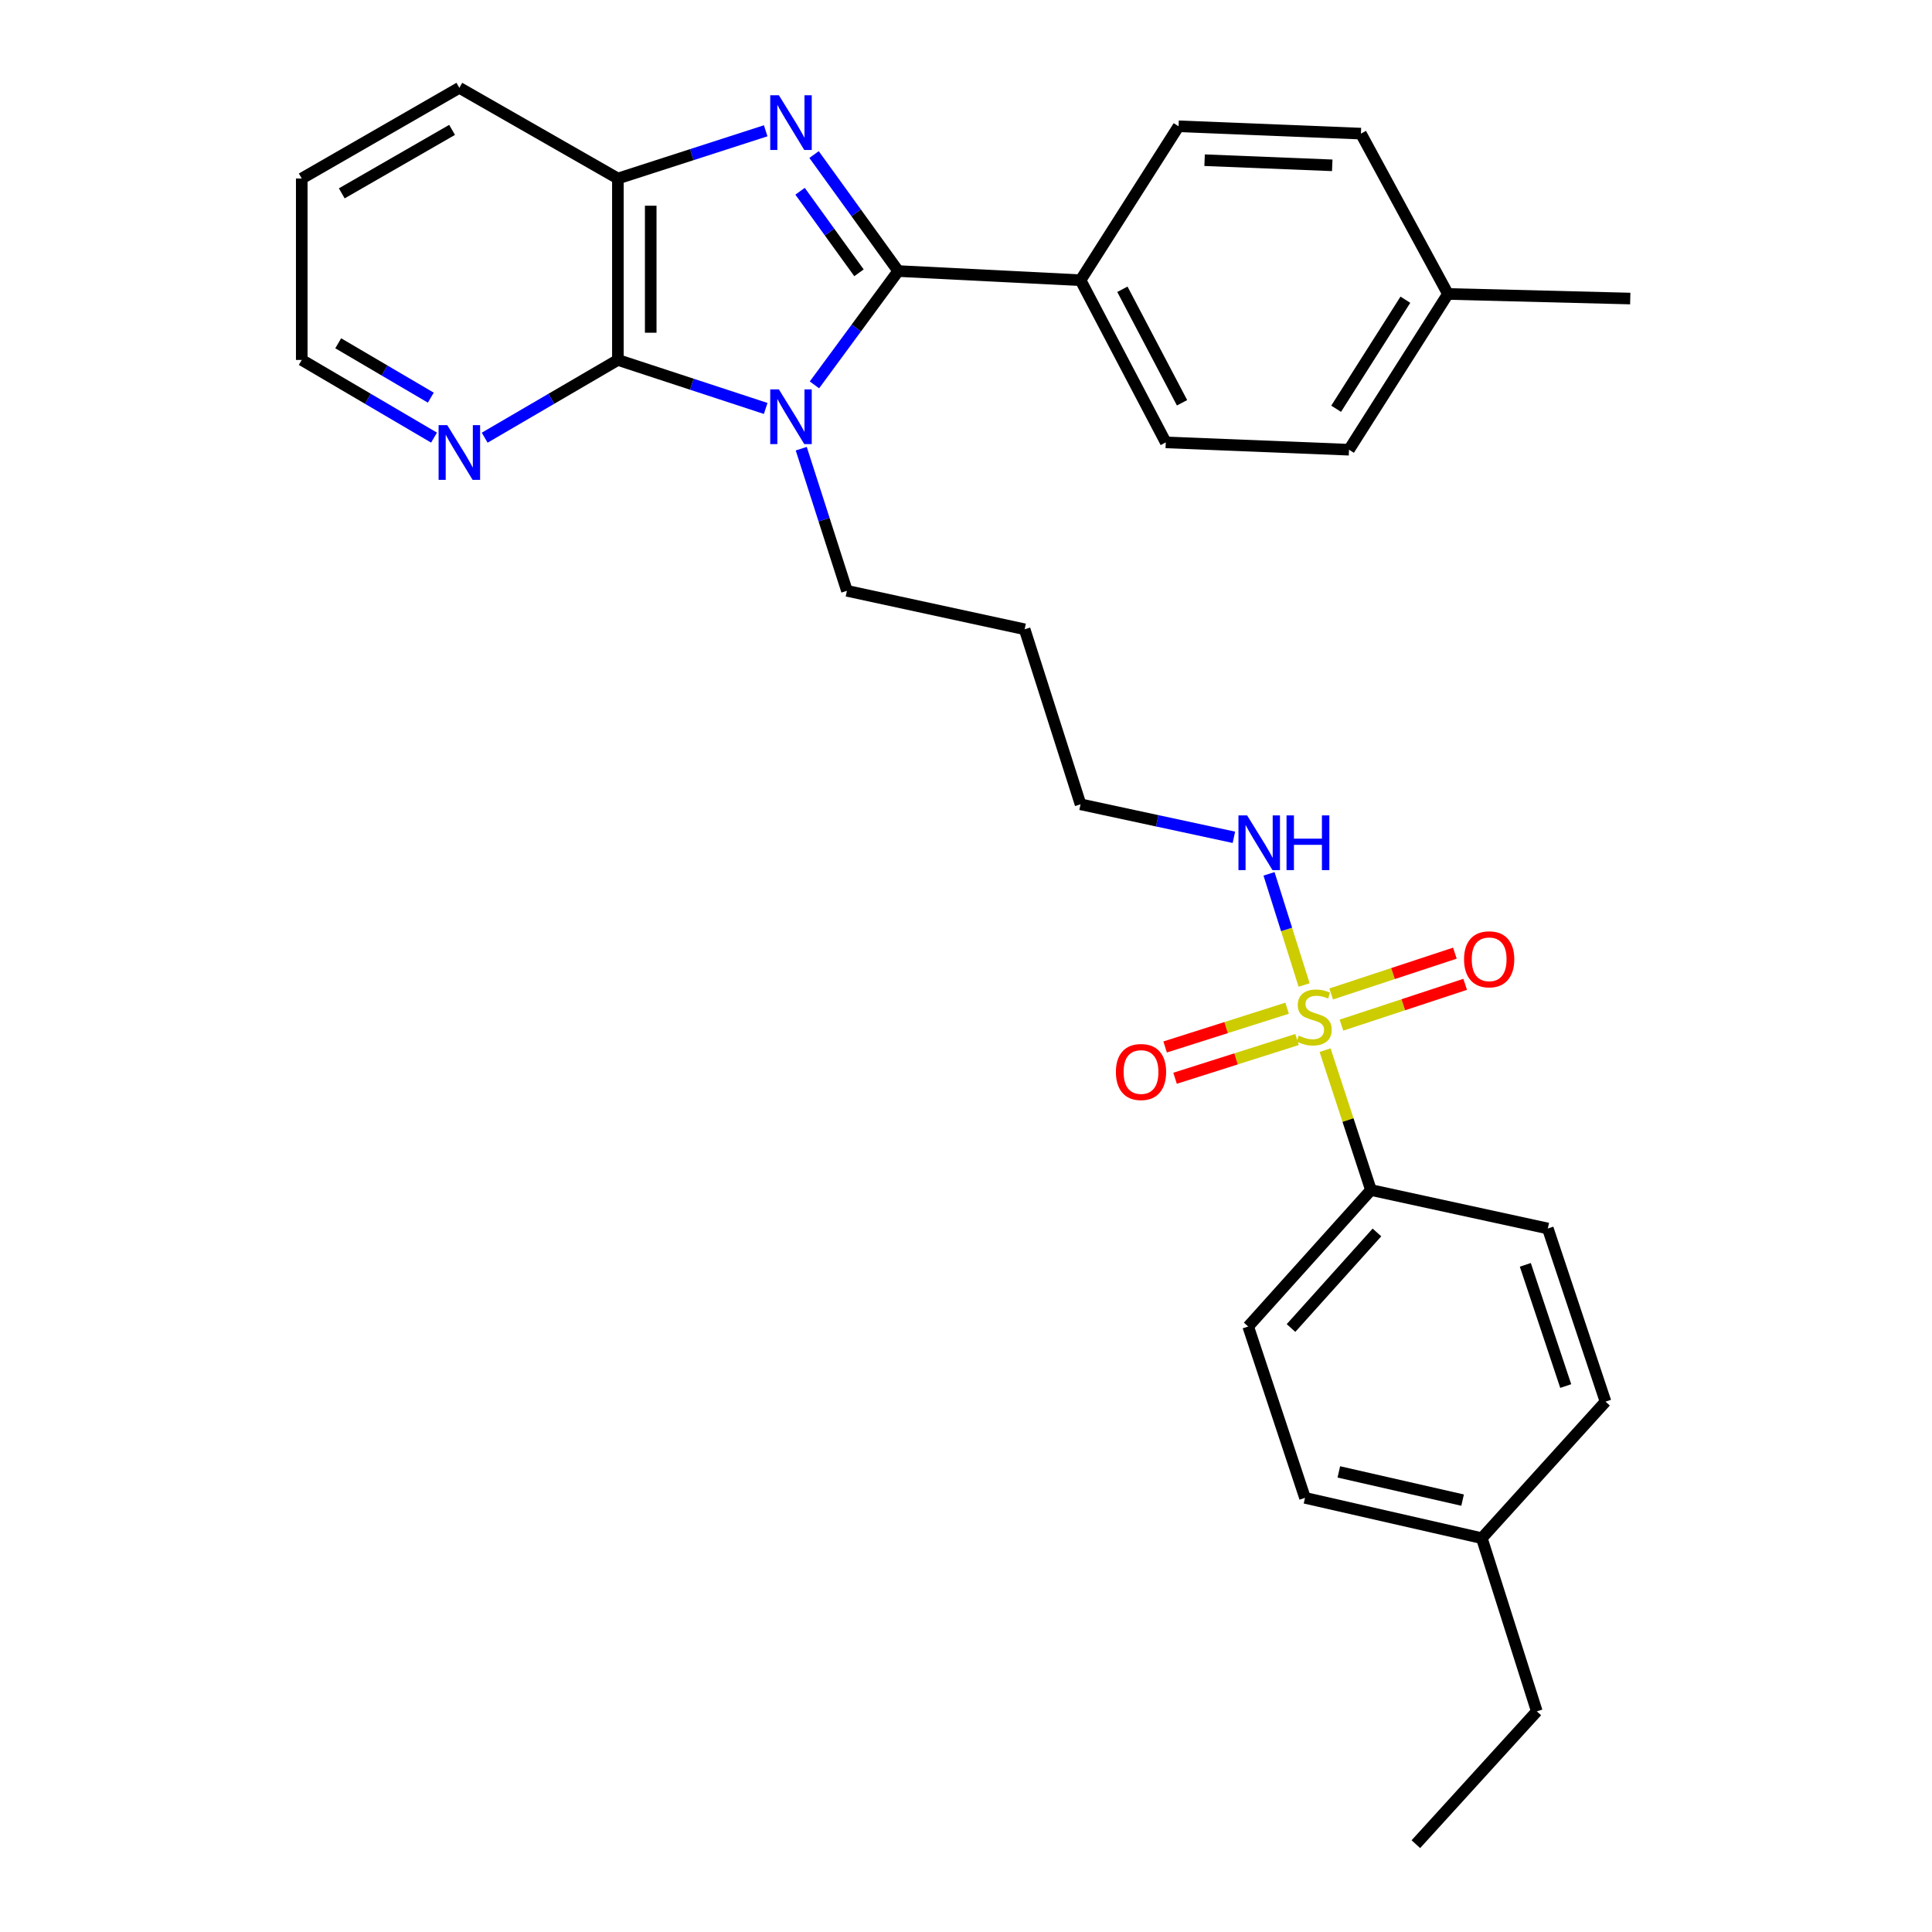 <?xml version='1.0' encoding='iso-8859-1'?>
<svg version='1.1' baseProfile='full'
              xmlns='http://www.w3.org/2000/svg'
                      xmlns:rdkit='http://www.rdkit.org/xml'
                      xmlns:xlink='http://www.w3.org/1999/xlink'
                  xml:space='preserve'
width='1000px' height='1000px' viewBox='0 0 1000 1000'>
<!-- END OF HEADER -->
<rect style='opacity:1.0;fill:#FFFFFF;stroke:none' width='1000' height='1000' x='0' y='0'> </rect>
<path class='bond-0' d='M 421.558,199.212 L 443.238,169.755' style='fill:none;fill-rule:evenodd;stroke:#0000FF;stroke-width:6px;stroke-linecap:butt;stroke-linejoin:miter;stroke-opacity:1' />
<path class='bond-0' d='M 443.238,169.755 L 464.917,140.299' style='fill:none;fill-rule:evenodd;stroke:#000000;stroke-width:6px;stroke-linecap:butt;stroke-linejoin:miter;stroke-opacity:1' />
<path class='bond-3' d='M 396.316,211.414 L 358.068,198.859' style='fill:none;fill-rule:evenodd;stroke:#0000FF;stroke-width:6px;stroke-linecap:butt;stroke-linejoin:miter;stroke-opacity:1' />
<path class='bond-3' d='M 358.068,198.859 L 319.819,186.305' style='fill:none;fill-rule:evenodd;stroke:#000000;stroke-width:6px;stroke-linecap:butt;stroke-linejoin:miter;stroke-opacity:1' />
<path class='bond-11' d='M 414.725,232.239 L 426.547,269.019' style='fill:none;fill-rule:evenodd;stroke:#0000FF;stroke-width:6px;stroke-linecap:butt;stroke-linejoin:miter;stroke-opacity:1' />
<path class='bond-11' d='M 426.547,269.019 L 438.369,305.799' style='fill:none;fill-rule:evenodd;stroke:#000000;stroke-width:6px;stroke-linecap:butt;stroke-linejoin:miter;stroke-opacity:1' />
<path class='bond-1' d='M 464.917,140.299 L 443.136,110.148' style='fill:none;fill-rule:evenodd;stroke:#000000;stroke-width:6px;stroke-linecap:butt;stroke-linejoin:miter;stroke-opacity:1' />
<path class='bond-1' d='M 443.136,110.148 L 421.355,79.998' style='fill:none;fill-rule:evenodd;stroke:#0000FF;stroke-width:6px;stroke-linecap:butt;stroke-linejoin:miter;stroke-opacity:1' />
<path class='bond-1' d='M 444.608,141.205 L 429.361,120.099' style='fill:none;fill-rule:evenodd;stroke:#000000;stroke-width:6px;stroke-linecap:butt;stroke-linejoin:miter;stroke-opacity:1' />
<path class='bond-1' d='M 429.361,120.099 L 414.114,98.994' style='fill:none;fill-rule:evenodd;stroke:#0000FF;stroke-width:6px;stroke-linecap:butt;stroke-linejoin:miter;stroke-opacity:1' />
<path class='bond-6' d='M 464.917,140.299 L 559.289,145.038' style='fill:none;fill-rule:evenodd;stroke:#000000;stroke-width:6px;stroke-linecap:butt;stroke-linejoin:miter;stroke-opacity:1' />
<path class='bond-30' d='M 396.32,67.695 L 358.069,80.045' style='fill:none;fill-rule:evenodd;stroke:#0000FF;stroke-width:6px;stroke-linecap:butt;stroke-linejoin:miter;stroke-opacity:1' />
<path class='bond-30' d='M 358.069,80.045 L 319.819,92.395' style='fill:none;fill-rule:evenodd;stroke:#000000;stroke-width:6px;stroke-linecap:butt;stroke-linejoin:miter;stroke-opacity:1' />
<path class='bond-2' d='M 675.007,509.839 L 665.925,481.068' style='fill:none;fill-rule:evenodd;stroke:#CCCC00;stroke-width:6px;stroke-linecap:butt;stroke-linejoin:miter;stroke-opacity:1' />
<path class='bond-2' d='M 665.925,481.068 L 656.843,452.298' style='fill:none;fill-rule:evenodd;stroke:#0000FF;stroke-width:6px;stroke-linecap:butt;stroke-linejoin:miter;stroke-opacity:1' />
<path class='bond-5' d='M 685.862,543.56 L 697.73,579.757' style='fill:none;fill-rule:evenodd;stroke:#CCCC00;stroke-width:6px;stroke-linecap:butt;stroke-linejoin:miter;stroke-opacity:1' />
<path class='bond-5' d='M 697.73,579.757 L 709.599,615.954' style='fill:none;fill-rule:evenodd;stroke:#000000;stroke-width:6px;stroke-linecap:butt;stroke-linejoin:miter;stroke-opacity:1' />
<path class='bond-8' d='M 694.335,530.61 L 726.35,520.052' style='fill:none;fill-rule:evenodd;stroke:#CCCC00;stroke-width:6px;stroke-linecap:butt;stroke-linejoin:miter;stroke-opacity:1' />
<path class='bond-8' d='M 726.35,520.052 L 758.365,509.494' style='fill:none;fill-rule:evenodd;stroke:#FF0000;stroke-width:6px;stroke-linecap:butt;stroke-linejoin:miter;stroke-opacity:1' />
<path class='bond-8' d='M 689.013,514.471 L 721.028,503.913' style='fill:none;fill-rule:evenodd;stroke:#CCCC00;stroke-width:6px;stroke-linecap:butt;stroke-linejoin:miter;stroke-opacity:1' />
<path class='bond-8' d='M 721.028,503.913 L 753.042,493.355' style='fill:none;fill-rule:evenodd;stroke:#FF0000;stroke-width:6px;stroke-linecap:butt;stroke-linejoin:miter;stroke-opacity:1' />
<path class='bond-9' d='M 666.207,521.854 L 634.636,531.881' style='fill:none;fill-rule:evenodd;stroke:#CCCC00;stroke-width:6px;stroke-linecap:butt;stroke-linejoin:miter;stroke-opacity:1' />
<path class='bond-9' d='M 634.636,531.881 L 603.065,541.908' style='fill:none;fill-rule:evenodd;stroke:#FF0000;stroke-width:6px;stroke-linecap:butt;stroke-linejoin:miter;stroke-opacity:1' />
<path class='bond-9' d='M 671.351,538.05 L 639.78,548.077' style='fill:none;fill-rule:evenodd;stroke:#CCCC00;stroke-width:6px;stroke-linecap:butt;stroke-linejoin:miter;stroke-opacity:1' />
<path class='bond-9' d='M 639.78,548.077 L 608.209,558.104' style='fill:none;fill-rule:evenodd;stroke:#FF0000;stroke-width:6px;stroke-linecap:butt;stroke-linejoin:miter;stroke-opacity:1' />
<path class='bond-4' d='M 319.819,186.305 L 319.819,92.395' style='fill:none;fill-rule:evenodd;stroke:#000000;stroke-width:6px;stroke-linecap:butt;stroke-linejoin:miter;stroke-opacity:1' />
<path class='bond-4' d='M 336.813,172.218 L 336.813,106.482' style='fill:none;fill-rule:evenodd;stroke:#000000;stroke-width:6px;stroke-linecap:butt;stroke-linejoin:miter;stroke-opacity:1' />
<path class='bond-7' d='M 319.819,186.305 L 285.346,206.428' style='fill:none;fill-rule:evenodd;stroke:#000000;stroke-width:6px;stroke-linecap:butt;stroke-linejoin:miter;stroke-opacity:1' />
<path class='bond-7' d='M 285.346,206.428 L 250.873,226.552' style='fill:none;fill-rule:evenodd;stroke:#0000FF;stroke-width:6px;stroke-linecap:butt;stroke-linejoin:miter;stroke-opacity:1' />
<path class='bond-23' d='M 319.819,92.395 L 237.758,45.455' style='fill:none;fill-rule:evenodd;stroke:#000000;stroke-width:6px;stroke-linecap:butt;stroke-linejoin:miter;stroke-opacity:1' />
<path class='bond-12' d='M 709.599,615.954 L 646.061,686.61' style='fill:none;fill-rule:evenodd;stroke:#000000;stroke-width:6px;stroke-linecap:butt;stroke-linejoin:miter;stroke-opacity:1' />
<path class='bond-12' d='M 712.705,637.916 L 668.228,687.375' style='fill:none;fill-rule:evenodd;stroke:#000000;stroke-width:6px;stroke-linecap:butt;stroke-linejoin:miter;stroke-opacity:1' />
<path class='bond-13' d='M 709.599,615.954 L 801.148,635.865' style='fill:none;fill-rule:evenodd;stroke:#000000;stroke-width:6px;stroke-linecap:butt;stroke-linejoin:miter;stroke-opacity:1' />
<path class='bond-14' d='M 559.289,145.038 L 603.398,228.978' style='fill:none;fill-rule:evenodd;stroke:#000000;stroke-width:6px;stroke-linecap:butt;stroke-linejoin:miter;stroke-opacity:1' />
<path class='bond-14' d='M 580.949,149.724 L 611.825,208.482' style='fill:none;fill-rule:evenodd;stroke:#000000;stroke-width:6px;stroke-linecap:butt;stroke-linejoin:miter;stroke-opacity:1' />
<path class='bond-15' d='M 559.289,145.038 L 610.025,65.366' style='fill:none;fill-rule:evenodd;stroke:#000000;stroke-width:6px;stroke-linecap:butt;stroke-linejoin:miter;stroke-opacity:1' />
<path class='bond-25' d='M 224.653,226.512 L 190.42,206.408' style='fill:none;fill-rule:evenodd;stroke:#0000FF;stroke-width:6px;stroke-linecap:butt;stroke-linejoin:miter;stroke-opacity:1' />
<path class='bond-25' d='M 190.42,206.408 L 156.188,186.305' style='fill:none;fill-rule:evenodd;stroke:#000000;stroke-width:6px;stroke-linecap:butt;stroke-linejoin:miter;stroke-opacity:1' />
<path class='bond-25' d='M 222.989,205.827 L 199.026,191.755' style='fill:none;fill-rule:evenodd;stroke:#0000FF;stroke-width:6px;stroke-linecap:butt;stroke-linejoin:miter;stroke-opacity:1' />
<path class='bond-25' d='M 199.026,191.755 L 175.063,177.682' style='fill:none;fill-rule:evenodd;stroke:#000000;stroke-width:6px;stroke-linecap:butt;stroke-linejoin:miter;stroke-opacity:1' />
<path class='bond-10' d='M 638.659,433.387 L 598.974,424.846' style='fill:none;fill-rule:evenodd;stroke:#0000FF;stroke-width:6px;stroke-linecap:butt;stroke-linejoin:miter;stroke-opacity:1' />
<path class='bond-10' d='M 598.974,424.846 L 559.289,416.306' style='fill:none;fill-rule:evenodd;stroke:#000000;stroke-width:6px;stroke-linecap:butt;stroke-linejoin:miter;stroke-opacity:1' />
<path class='bond-22' d='M 438.369,305.799 L 530.353,325.719' style='fill:none;fill-rule:evenodd;stroke:#000000;stroke-width:6px;stroke-linecap:butt;stroke-linejoin:miter;stroke-opacity:1' />
<path class='bond-19' d='M 646.061,686.61 L 675.47,775.29' style='fill:none;fill-rule:evenodd;stroke:#000000;stroke-width:6px;stroke-linecap:butt;stroke-linejoin:miter;stroke-opacity:1' />
<path class='bond-18' d='M 801.148,635.865 L 831.02,725.488' style='fill:none;fill-rule:evenodd;stroke:#000000;stroke-width:6px;stroke-linecap:butt;stroke-linejoin:miter;stroke-opacity:1' />
<path class='bond-18' d='M 789.507,654.682 L 810.417,717.418' style='fill:none;fill-rule:evenodd;stroke:#000000;stroke-width:6px;stroke-linecap:butt;stroke-linejoin:miter;stroke-opacity:1' />
<path class='bond-17' d='M 603.398,228.978 L 698.242,232.773' style='fill:none;fill-rule:evenodd;stroke:#000000;stroke-width:6px;stroke-linecap:butt;stroke-linejoin:miter;stroke-opacity:1' />
<path class='bond-16' d='M 610.025,65.366 L 704.407,69.161' style='fill:none;fill-rule:evenodd;stroke:#000000;stroke-width:6px;stroke-linecap:butt;stroke-linejoin:miter;stroke-opacity:1' />
<path class='bond-16' d='M 623.5,82.915 L 689.567,85.572' style='fill:none;fill-rule:evenodd;stroke:#000000;stroke-width:6px;stroke-linecap:butt;stroke-linejoin:miter;stroke-opacity:1' />
<path class='bond-20' d='M 704.407,69.161 L 749.45,152.147' style='fill:none;fill-rule:evenodd;stroke:#000000;stroke-width:6px;stroke-linecap:butt;stroke-linejoin:miter;stroke-opacity:1' />
<path class='bond-32' d='M 698.242,232.773 L 749.45,152.147' style='fill:none;fill-rule:evenodd;stroke:#000000;stroke-width:6px;stroke-linecap:butt;stroke-linejoin:miter;stroke-opacity:1' />
<path class='bond-32' d='M 691.578,211.568 L 727.423,155.13' style='fill:none;fill-rule:evenodd;stroke:#000000;stroke-width:6px;stroke-linecap:butt;stroke-linejoin:miter;stroke-opacity:1' />
<path class='bond-21' d='M 831.02,725.488 L 766.991,796.154' style='fill:none;fill-rule:evenodd;stroke:#000000;stroke-width:6px;stroke-linecap:butt;stroke-linejoin:miter;stroke-opacity:1' />
<path class='bond-33' d='M 675.47,775.29 L 766.991,796.154' style='fill:none;fill-rule:evenodd;stroke:#000000;stroke-width:6px;stroke-linecap:butt;stroke-linejoin:miter;stroke-opacity:1' />
<path class='bond-33' d='M 692.975,761.851 L 757.04,776.456' style='fill:none;fill-rule:evenodd;stroke:#000000;stroke-width:6px;stroke-linecap:butt;stroke-linejoin:miter;stroke-opacity:1' />
<path class='bond-27' d='M 749.45,152.147 L 843.812,154.526' style='fill:none;fill-rule:evenodd;stroke:#000000;stroke-width:6px;stroke-linecap:butt;stroke-linejoin:miter;stroke-opacity:1' />
<path class='bond-26' d='M 766.991,796.154 L 795.455,885.787' style='fill:none;fill-rule:evenodd;stroke:#000000;stroke-width:6px;stroke-linecap:butt;stroke-linejoin:miter;stroke-opacity:1' />
<path class='bond-24' d='M 530.353,325.719 L 559.289,416.306' style='fill:none;fill-rule:evenodd;stroke:#000000;stroke-width:6px;stroke-linecap:butt;stroke-linejoin:miter;stroke-opacity:1' />
<path class='bond-31' d='M 237.758,45.455 L 156.188,92.395' style='fill:none;fill-rule:evenodd;stroke:#000000;stroke-width:6px;stroke-linecap:butt;stroke-linejoin:miter;stroke-opacity:1' />
<path class='bond-31' d='M 233.998,67.225 L 176.899,100.083' style='fill:none;fill-rule:evenodd;stroke:#000000;stroke-width:6px;stroke-linecap:butt;stroke-linejoin:miter;stroke-opacity:1' />
<path class='bond-28' d='M 156.188,186.305 L 156.188,92.395' style='fill:none;fill-rule:evenodd;stroke:#000000;stroke-width:6px;stroke-linecap:butt;stroke-linejoin:miter;stroke-opacity:1' />
<path class='bond-29' d='M 795.455,885.787 L 732.852,954.545' style='fill:none;fill-rule:evenodd;stroke:#000000;stroke-width:6px;stroke-linecap:butt;stroke-linejoin:miter;stroke-opacity:1' />
<path  class='atom-0' d='M 403.154 201.553
L 412.434 216.553
Q 413.354 218.033, 414.834 220.713
Q 416.314 223.393, 416.394 223.553
L 416.394 201.553
L 420.154 201.553
L 420.154 229.873
L 416.274 229.873
L 406.314 213.473
Q 405.154 211.553, 403.914 209.353
Q 402.714 207.153, 402.354 206.473
L 402.354 229.873
L 398.674 229.873
L 398.674 201.553
L 403.154 201.553
' fill='#0000FF'/>
<path  class='atom-2' d='M 403.154 49.308
L 412.434 64.308
Q 413.354 65.788, 414.834 68.468
Q 416.314 71.148, 416.394 71.308
L 416.394 49.308
L 420.154 49.308
L 420.154 77.628
L 416.274 77.628
L 406.314 61.228
Q 405.154 59.308, 403.914 57.108
Q 402.714 54.908, 402.354 54.228
L 402.354 77.628
L 398.674 77.628
L 398.674 49.308
L 403.154 49.308
' fill='#0000FF'/>
<path  class='atom-3' d='M 672.209 536.041
Q 672.529 536.161, 673.849 536.721
Q 675.169 537.281, 676.609 537.641
Q 678.089 537.961, 679.529 537.961
Q 682.209 537.961, 683.769 536.681
Q 685.329 535.361, 685.329 533.081
Q 685.329 531.521, 684.529 530.561
Q 683.769 529.601, 682.569 529.081
Q 681.369 528.561, 679.369 527.961
Q 676.849 527.201, 675.329 526.481
Q 673.849 525.761, 672.769 524.241
Q 671.729 522.721, 671.729 520.161
Q 671.729 516.601, 674.129 514.401
Q 676.569 512.201, 681.369 512.201
Q 684.649 512.201, 688.369 513.761
L 687.449 516.841
Q 684.049 515.441, 681.489 515.441
Q 678.729 515.441, 677.209 516.601
Q 675.689 517.721, 675.729 519.681
Q 675.729 521.201, 676.489 522.121
Q 677.289 523.041, 678.409 523.561
Q 679.569 524.081, 681.489 524.681
Q 684.049 525.481, 685.569 526.281
Q 687.089 527.081, 688.169 528.721
Q 689.289 530.321, 689.289 533.081
Q 689.289 537.001, 686.649 539.121
Q 684.049 541.201, 679.689 541.201
Q 677.169 541.201, 675.249 540.641
Q 673.369 540.121, 671.129 539.201
L 672.209 536.041
' fill='#CCCC00'/>
<path  class='atom-8' d='M 231.498 220.048
L 240.778 235.048
Q 241.698 236.528, 243.178 239.208
Q 244.658 241.888, 244.738 242.048
L 244.738 220.048
L 248.498 220.048
L 248.498 248.368
L 244.618 248.368
L 234.658 231.968
Q 233.498 230.048, 232.258 227.848
Q 231.058 225.648, 230.698 224.968
L 230.698 248.368
L 227.018 248.368
L 227.018 220.048
L 231.498 220.048
' fill='#0000FF'/>
<path  class='atom-9' d='M 757.786 496.53
Q 757.786 489.73, 761.146 485.93
Q 764.506 482.13, 770.786 482.13
Q 777.066 482.13, 780.426 485.93
Q 783.786 489.73, 783.786 496.53
Q 783.786 503.41, 780.386 507.33
Q 776.986 511.21, 770.786 511.21
Q 764.546 511.21, 761.146 507.33
Q 757.786 503.45, 757.786 496.53
M 770.786 508.01
Q 775.106 508.01, 777.426 505.13
Q 779.786 502.21, 779.786 496.53
Q 779.786 490.97, 777.426 488.17
Q 775.106 485.33, 770.786 485.33
Q 766.466 485.33, 764.106 488.13
Q 761.786 490.93, 761.786 496.53
Q 761.786 502.25, 764.106 505.13
Q 766.466 508.01, 770.786 508.01
' fill='#FF0000'/>
<path  class='atom-10' d='M 577.586 554.866
Q 577.586 548.066, 580.946 544.266
Q 584.306 540.466, 590.586 540.466
Q 596.866 540.466, 600.226 544.266
Q 603.586 548.066, 603.586 554.866
Q 603.586 561.746, 600.186 565.666
Q 596.786 569.546, 590.586 569.546
Q 584.346 569.546, 580.946 565.666
Q 577.586 561.786, 577.586 554.866
M 590.586 566.346
Q 594.906 566.346, 597.226 563.466
Q 599.586 560.546, 599.586 554.866
Q 599.586 549.306, 597.226 546.506
Q 594.906 543.666, 590.586 543.666
Q 586.266 543.666, 583.906 546.466
Q 581.586 549.266, 581.586 554.866
Q 581.586 560.586, 583.906 563.466
Q 586.266 566.346, 590.586 566.346
' fill='#FF0000'/>
<path  class='atom-11' d='M 645.504 422.047
L 654.784 437.047
Q 655.704 438.527, 657.184 441.207
Q 658.664 443.887, 658.744 444.047
L 658.744 422.047
L 662.504 422.047
L 662.504 450.367
L 658.624 450.367
L 648.664 433.967
Q 647.504 432.047, 646.264 429.847
Q 645.064 427.647, 644.704 426.967
L 644.704 450.367
L 641.024 450.367
L 641.024 422.047
L 645.504 422.047
' fill='#0000FF'/>
<path  class='atom-11' d='M 665.904 422.047
L 669.744 422.047
L 669.744 434.087
L 684.224 434.087
L 684.224 422.047
L 688.064 422.047
L 688.064 450.367
L 684.224 450.367
L 684.224 437.287
L 669.744 437.287
L 669.744 450.367
L 665.904 450.367
L 665.904 422.047
' fill='#0000FF'/>
</svg>
